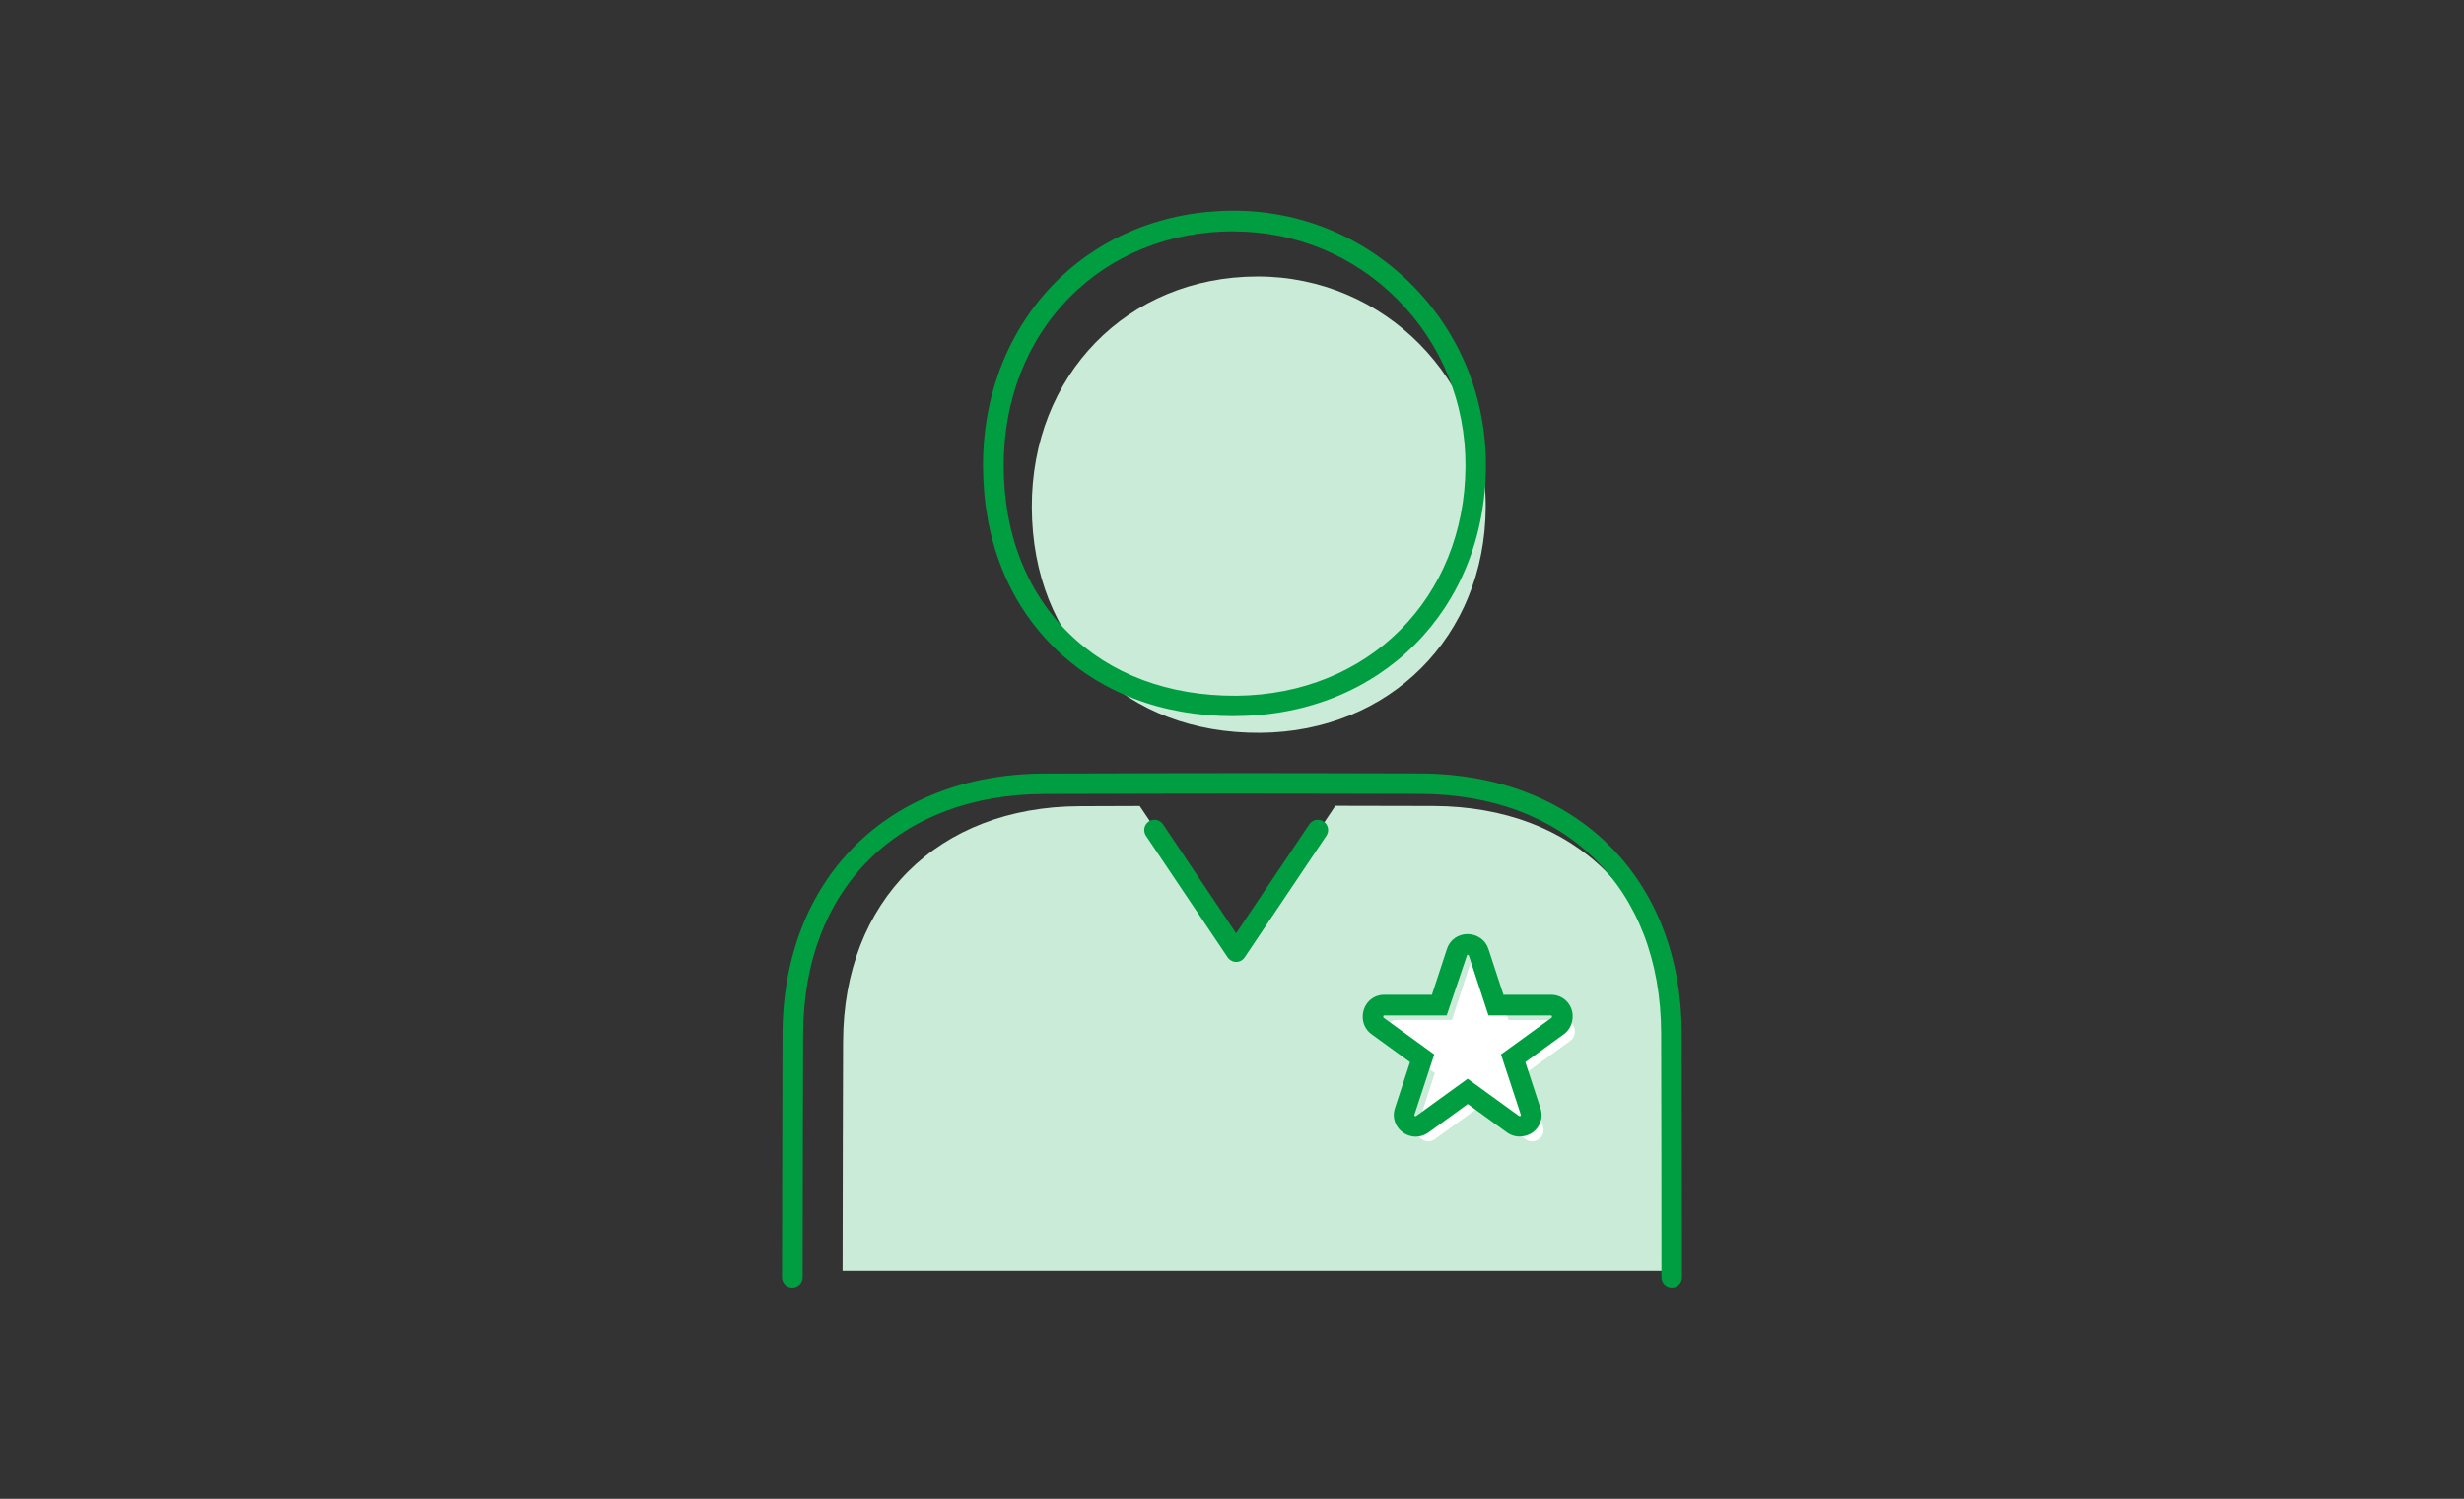 <?xml version="1.0" encoding="UTF-8"?>
<svg id="D" xmlns="http://www.w3.org/2000/svg" xmlns:xlink="http://www.w3.org/1999/xlink" viewBox="0 0 240 146">
  <rect x="0" y="0" width="240" height="146" fill="#333333" stroke="none"/>
  <defs>
    <clipPath id="clippath">
      <rect x="-48" width="336" height="146" fill="none" stroke-width="0"/>
    </clipPath>
  </defs>
  <g clip-path="url(#clippath)">
    <g>
      <path d="M122.77,71.38c12.59-.1,21.88-9.4,21.94-21.97.06-12.45-9.88-22.49-22.23-22.48-12.66.02-22.03,9.61-21.98,22.5.05,13.1,9.13,22.06,22.27,21.95Z" fill="#c9ebd7" stroke-width="0"/>
      <path d="M162.66,101.37c-.04-13.78-9.15-22.81-23.05-22.86-2.55,0-6.27-.02-9.54-.02l-9.53,14.21-9.53-14.19c-2.16,0-4.24.01-5.87.02-13.79.06-22.98,9.21-23.02,22.93-.02,5.03-.04,13.45-.05,22.36h80.62c0-7.6,0-14.85-.03-22.45Z" fill="#c9ebd7" stroke-width="0"/>
      <g>
        <g>
          <path d="M77.17,125.47h0c-.55,0-1-.45-1-1,.01-9.47.04-18.42.05-23.76.05-15.11,10.28-25.3,25.46-25.36,6.32-.03,18.96-.04,18.96-.04,0,0,11.78,0,17.67.03,15.21.05,25.45,10.21,25.49,25.28.02,8.08.03,15.78.03,23.85,0,.55-.45,1-1,1s-1-.45-1-1c0-8.07-.01-15.77-.03-23.85-.04-14.1-9.26-23.24-23.5-23.29-5.89-.02-17.66-.03-17.66-.03,0,0-12.63.01-18.95.04-14.21.06-23.42,9.23-23.46,23.37-.02,5.35-.04,14.29-.05,23.76,0,.55-.45,1-1,1Z" fill="#009e41" stroke-width="0"/>
          <path d="M120.17,69.76c-7.02,0-13.07-2.32-17.52-6.71-4.48-4.43-6.87-10.52-6.9-17.61-.03-6.97,2.48-13.34,7.05-17.94,4.47-4.49,10.61-6.97,17.31-6.98h.03c6.57,0,12.74,2.56,17.37,7.21,4.69,4.7,7.25,10.98,7.22,17.68-.07,13.99-10.29,24.23-24.3,24.34h0c-.09,0-.17,0-.26,0ZM120.42,68.76h0,0ZM120.14,22.53h-.03c-6.16,0-11.8,2.28-15.89,6.39-4.19,4.21-6.49,10.08-6.46,16.52.03,6.55,2.2,12.15,6.3,16.2,4.11,4.06,9.78,6.16,16.36,6.13h0c12.87-.11,22.26-9.51,22.32-22.35.03-6.16-2.33-11.94-6.63-16.26-4.25-4.27-9.92-6.62-15.95-6.62Z" fill="#009e41" stroke-width="0"/>
        </g>
        <g>
          <path d="M139.12,111.17c-.12,0-.23-.02-.34-.06l-.05-.02c-.56-.19-.87-.8-.68-1.36l1.71-5.2-4.35-3.15c-.28-.2-.45-.53-.45-.88v-.07c0-.6.48-1.08,1.08-1.08h5.38l1.69-5.17c.15-.44.56-.74,1.03-.74h.07c.47,0,.88.3,1.03.75l1.69,5.17h5.38c.6,0,1.08.48,1.08,1.08v.07c0,.35-.17.67-.45.88l-4.35,3.15,1.71,5.2c.19.56-.12,1.17-.68,1.36l-.05.02c-.33.11-.7.06-.98-.15l-4.42-3.2-4.42,3.2c-.19.14-.41.21-.63.21Z" fill="#fff" stroke-width="0"/>
          <path d="M137.89,110.72c-.23,0-.45-.04-.66-.11-1.13-.38-1.72-1.56-1.37-2.64l1.48-4.51-3.75-2.72c-.54-.39-.86-1.02-.86-1.69,0-1.22.93-2.15,2.08-2.15h4.66l1.47-4.48c.28-.86,1.08-1.43,1.98-1.43.97,0,1.77.58,2.05,1.43l1.47,4.48h4.66c1.15,0,2.08.93,2.08,2.08,0,.74-.32,1.37-.86,1.76l-3.75,2.72,1.48,4.51c.36,1.08-.23,2.26-1.32,2.62-.69.23-1.39.12-1.94-.27l-3.83-2.78-3.83,2.78c-.36.26-.78.4-1.22.4ZM134.81,98.91s-.08.04-.08.08l.03.14,4.94,3.58-1.94,5.9s0,.09.05.1l.08.02s.03,0,.05-.02l5.01-3.63,5.01,3.63h0s.13,0,.13,0c.04-.01.06-.06.05-.1l-1.94-5.9,4.94-3.58.03-.14s-.04-.08-.08-.08h-6.11l-1.92-5.86-.15-.06-2,5.92h-6.11Z" fill="#009e41" stroke-width="0"/>
        </g>
        <path d="M120.41,93.7c-.33,0-.64-.17-.83-.44l-7.96-11.85c-.31-.46-.19-1.08.27-1.39.46-.31,1.08-.19,1.39.27l7.12,10.62,7.13-10.62c.31-.46.93-.58,1.39-.27.46.31.58.93.27,1.39l-7.96,11.85c-.19.28-.5.44-.83.44Z" fill="#009e41" stroke-width="0"/>
      </g>
    </g>
  </g>
</svg>